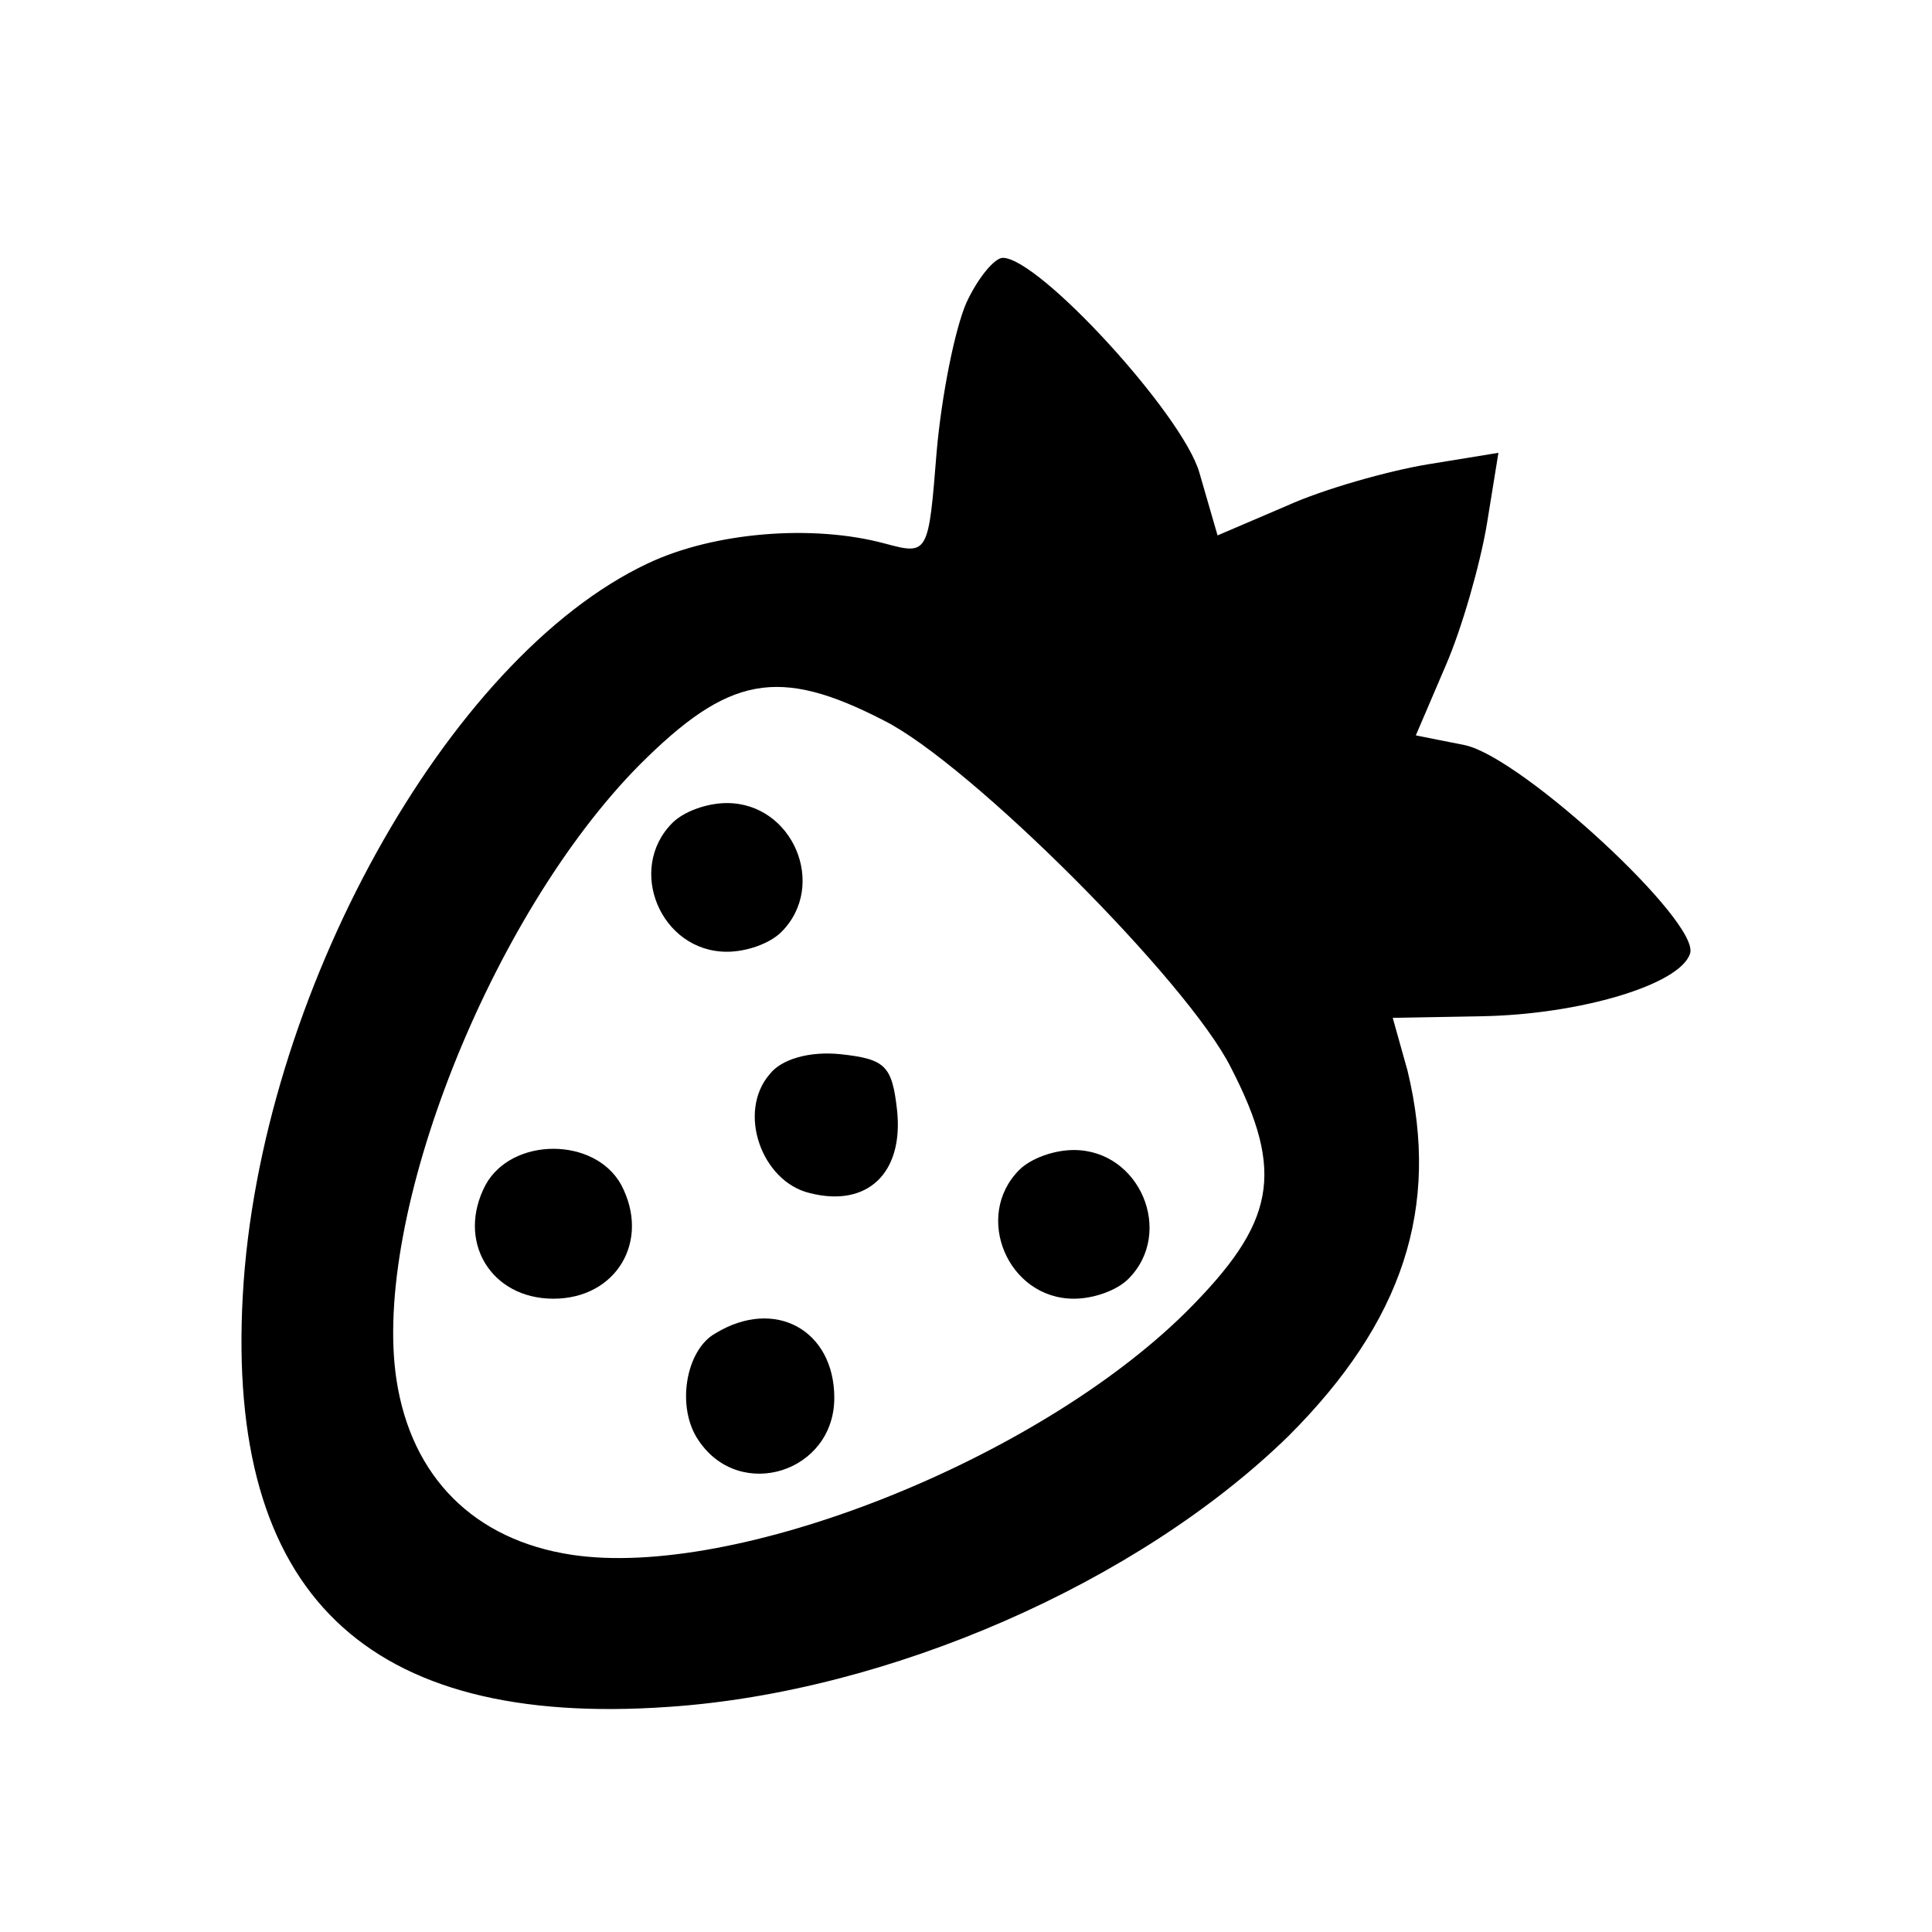 <svg width="24" height="24" viewBox="0 0 24 24" fill="none" xmlns="http://www.w3.org/2000/svg">
<path d="M12.006 3.758C11.862 4.086 11.698 4.907 11.636 5.605C11.534 6.877 11.534 6.898 11 6.754C10.097 6.508 8.866 6.61 8.045 7C5.561 8.17 3.222 12.377 3.016 16.092C2.811 19.787 4.535 21.469 8.311 21.203C11.041 21.018 14.14 19.663 16.008 17.837C17.424 16.421 17.896 15.005 17.485 13.301L17.301 12.644L18.409 12.624C19.62 12.603 20.872 12.234 20.995 11.844C21.118 11.454 18.922 9.422 18.204 9.258L17.588 9.135L17.957 8.273C18.163 7.801 18.389 7 18.471 6.508L18.614 5.625L17.732 5.769C17.239 5.851 16.439 6.077 15.987 6.282L15.125 6.651L14.899 5.871C14.694 5.153 12.909 3.203 12.457 3.203C12.355 3.203 12.149 3.45 12.006 3.758ZM10.979 8.95C12.047 9.484 14.756 12.193 15.29 13.26C15.967 14.573 15.844 15.189 14.735 16.297C12.868 18.145 9.132 19.622 7.101 19.314C5.89 19.13 5.11 18.35 4.925 17.139C4.617 15.107 6.095 11.372 7.942 9.504C9.05 8.396 9.666 8.273 10.979 8.95Z" fill="black"/>
<path d="M8.353 10.222C7.778 10.797 8.209 11.823 9.03 11.823C9.276 11.823 9.563 11.721 9.707 11.577C10.282 11.002 9.851 9.976 9.03 9.976C8.784 9.976 8.496 10.079 8.353 10.222Z" fill="black"/>
<path d="M9.563 13.342C9.153 13.814 9.461 14.676 10.056 14.82C10.774 15.005 11.226 14.573 11.144 13.794C11.082 13.239 11 13.157 10.446 13.096C10.056 13.055 9.707 13.157 9.563 13.342Z" fill="black"/>
<path d="M6.033 14.717C5.664 15.415 6.095 16.133 6.875 16.133C7.655 16.133 8.086 15.415 7.716 14.717C7.388 14.122 6.362 14.122 6.033 14.717Z" fill="black"/>
<path d="M12.662 14.533C12.088 15.107 12.519 16.133 13.34 16.133C13.586 16.133 13.873 16.031 14.017 15.887C14.592 15.312 14.161 14.286 13.34 14.286C13.093 14.286 12.806 14.389 12.662 14.533Z" fill="black"/>
<path d="M8.886 16.564C8.517 16.77 8.394 17.488 8.681 17.898C9.194 18.658 10.364 18.288 10.364 17.365C10.364 16.523 9.625 16.113 8.886 16.564Z" fill="black"/>
</svg>
